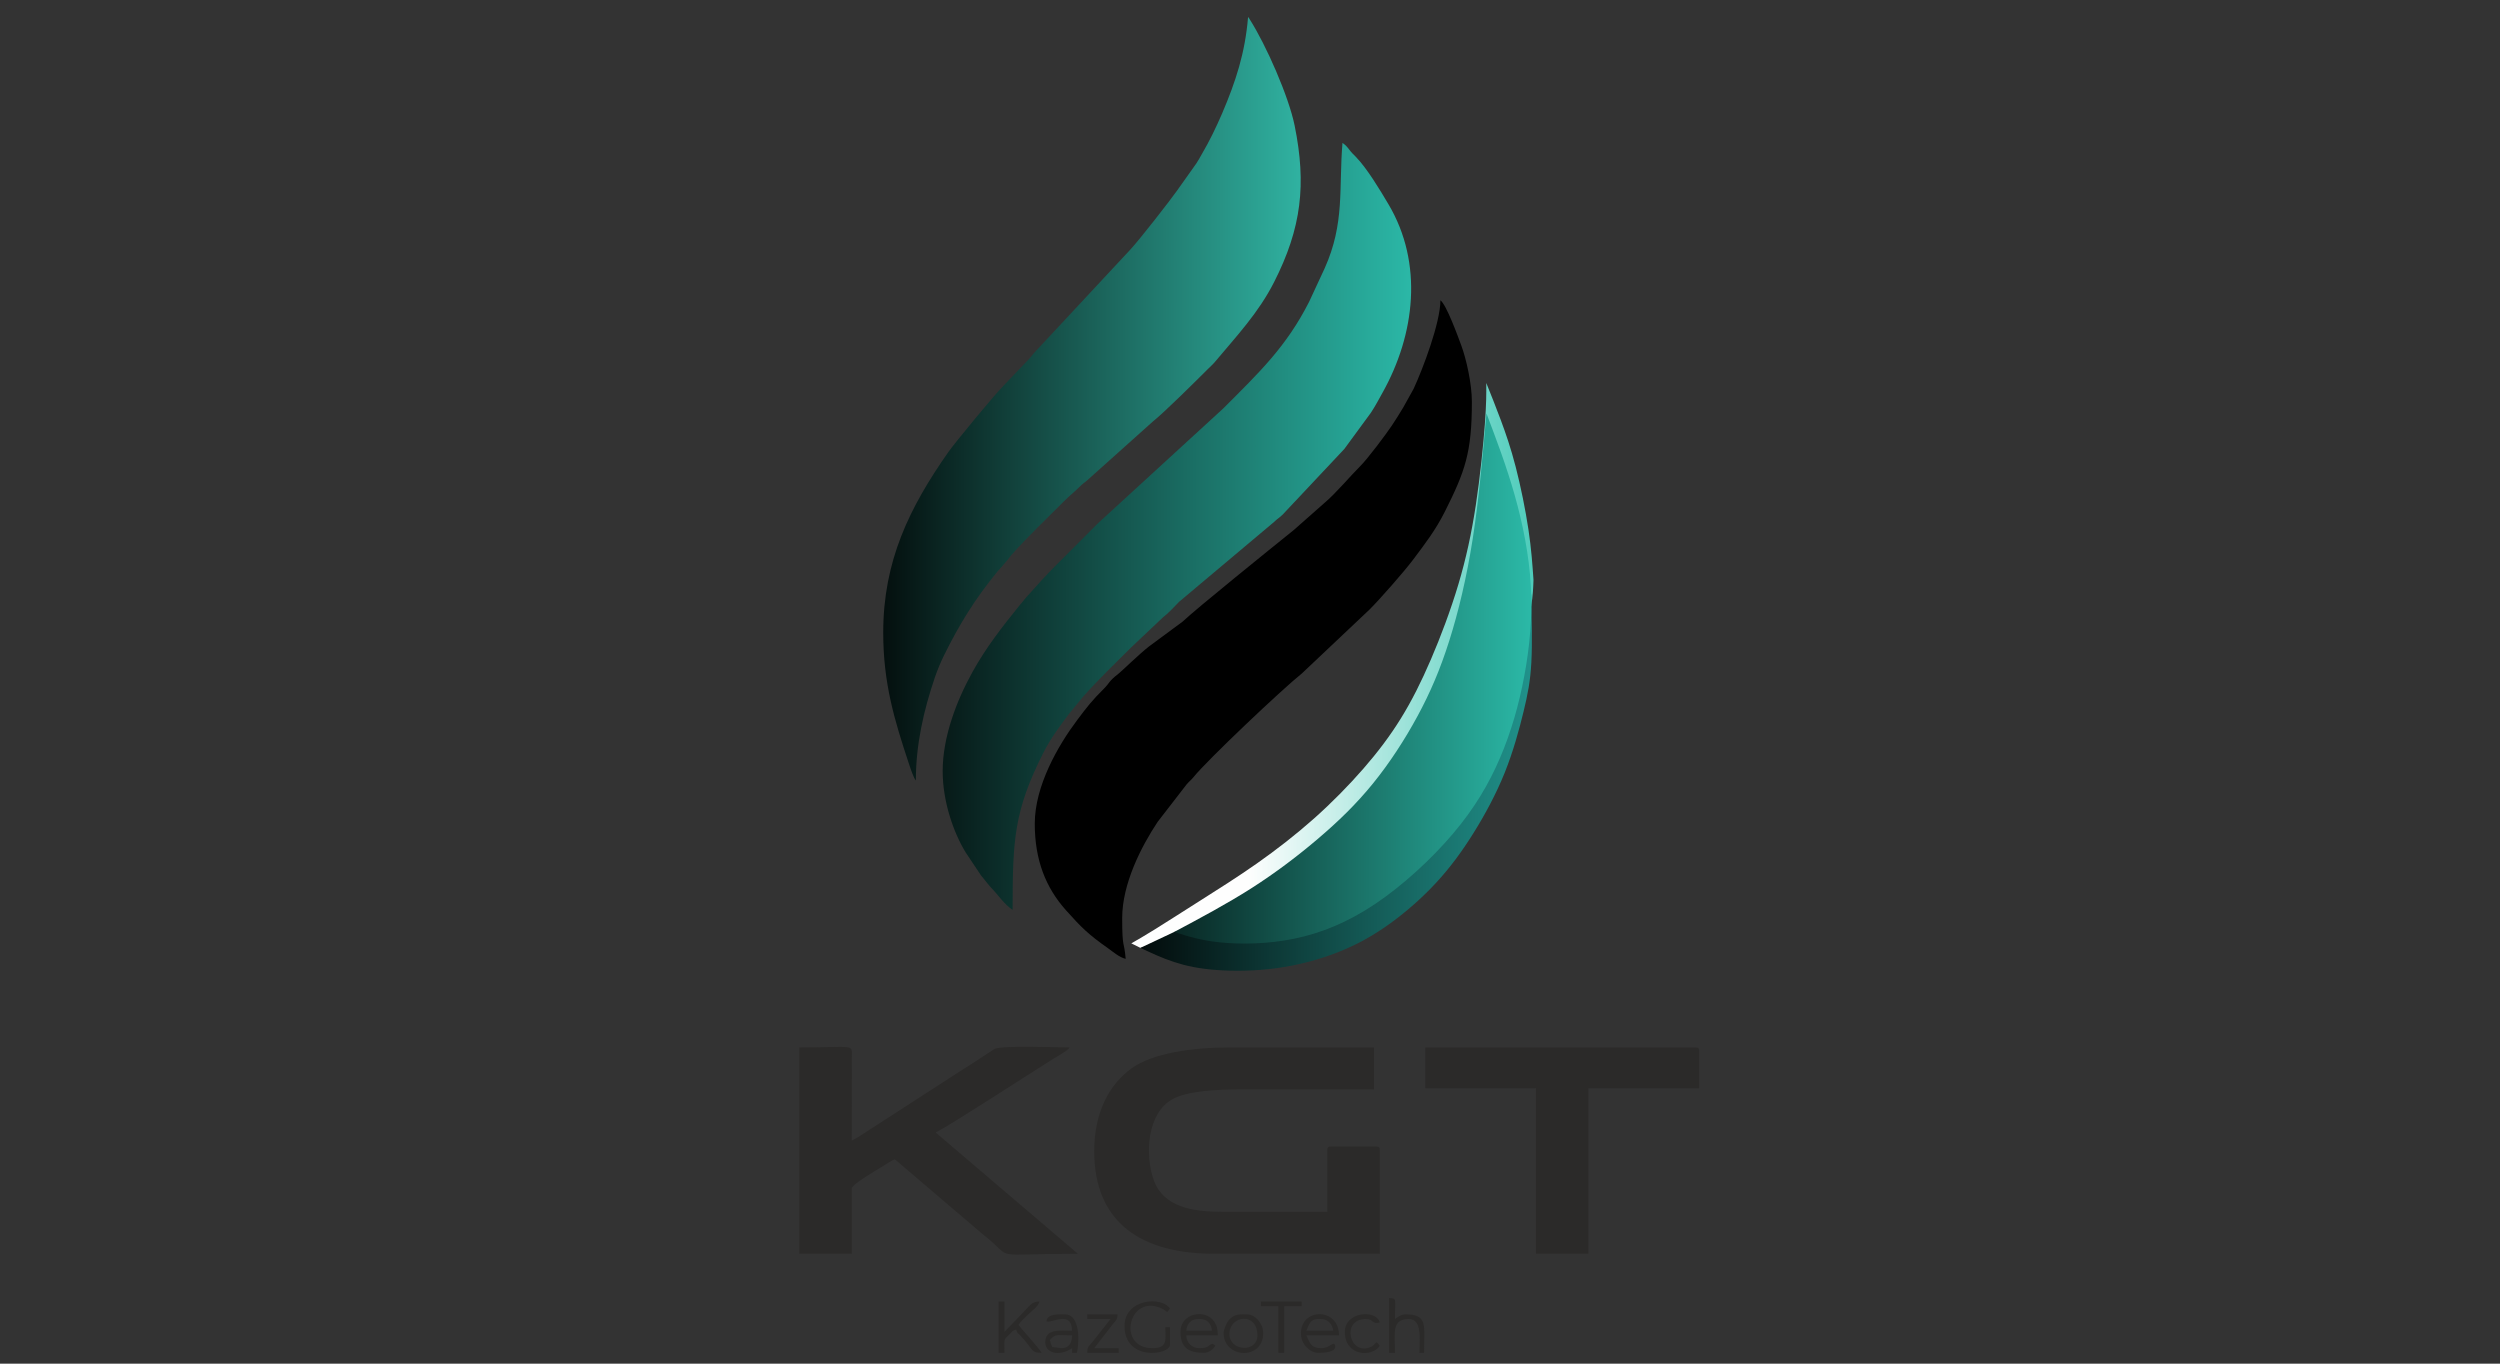 <?xml version="1.0" encoding="UTF-8"?> <svg xmlns="http://www.w3.org/2000/svg" xmlns:xlink="http://www.w3.org/1999/xlink" xmlns:xodm="http://www.corel.com/coreldraw/odm/2003" xml:space="preserve" width="55mm" height="30mm" version="1.1" style="shape-rendering:geometricPrecision; text-rendering:geometricPrecision; image-rendering:optimizeQuality; fill-rule:evenodd; clip-rule:evenodd" viewBox="0 0 5500 3000"><rect x="0" y="0" width="5500" height="3000" fill="#333333" stroke="none"/> <defs> <style type="text/css"> .fil3 {fill:black} .fil4 {fill:#2B2A29} .fil0 {fill:url(#id0)} .fil5 {fill:url(#id1)} .fil6 {fill:url(#id2)} .fil2 {fill:url(#id3)} .fil1 {fill:url(#id4)} </style> <linearGradient id="id0" gradientUnits="userSpaceOnUse" x1="2488.89" y1="1463.93" x2="3373.7" y2="1463.93"> <stop offset="0" style="stop-opacity:1; stop-color:#FEFEFE"></stop> <stop offset="0.29" style="stop-opacity:1; stop-color:#FEFEFE"></stop> <stop offset="1" style="stop-opacity:1; stop-color:#4ECCBB"></stop> </linearGradient> <linearGradient id="id1" gradientUnits="userSpaceOnUse" x1="2508.9" y1="1721.36" x2="3370.18" y2="1721.36"> <stop offset="0" style="stop-opacity:1; stop-color:#030B0B"></stop> <stop offset="1" style="stop-opacity:1; stop-color:#20928B"></stop> </linearGradient> <linearGradient id="id2" gradientUnits="userSpaceOnUse" x1="2583.31" y1="1492.72" x2="3368.95" y2="1492.72"> <stop offset="0" style="stop-opacity:1; stop-color:#092724"></stop> <stop offset="1" style="stop-opacity:1; stop-color:#2BB9A7"></stop> </linearGradient> <linearGradient id="id3" gradientUnits="userSpaceOnUse" x1="1943.12" y1="877.31" x2="2861.56" y2="877.31"> <stop offset="0" style="stop-opacity:1; stop-color:#040F0E"></stop> <stop offset="1" style="stop-opacity:1; stop-color:#30B2A1"></stop> </linearGradient> <linearGradient id="id4" gradientUnits="userSpaceOnUse" x1="2073.89" y1="1158.11" x2="3104.55" y2="1158.11"> <stop offset="0" style="stop-opacity:1; stop-color:#071A18"></stop> <stop offset="1" style="stop-opacity:1; stop-color:#2BB8A7"></stop> </linearGradient> </defs> <g id="Слой_x0020_1">  <g id="_2494722119648"> <path class="fil0" d="M3269.8 842.54c0.15,22.35 0.3,44.7 -3.11,90.65 -3.41,45.96 -10.39,115.52 -19.9,178.05 -9.5,62.53 -21.54,118.01 -38.47,174.72 -16.93,56.72 -38.76,114.66 -60.18,164.51 -21.42,49.85 -42.44,91.62 -66.29,130.15 -23.85,38.53 -50.53,73.83 -82.32,110.35 -31.8,36.51 -68.72,74.24 -108.73,109.81 -40.02,35.57 -83.13,68.98 -125.71,98.89 -42.57,29.91 -84.61,56.32 -123.69,81.11 -39.07,24.79 -75.18,47.97 -100.1,63.46 -24.93,15.5 -38.67,23.31 -52.41,31.13 6.67,3.31 13.34,6.62 20.01,9.94 66.08,-10.59 132.17,-21.18 195.14,-36.2 62.97,-15.03 122.83,-34.48 205.78,-89.7 82.95,-55.2 188.99,-146.16 269.55,-248.36 80.56,-102.2 135.63,-215.63 163.77,-290.06 28.14,-74.42 29.35,-109.82 30.56,-145.23 -2.34,-33.98 -4.69,-67.96 -11.13,-110.96 -6.44,-43 -16.99,-95.02 -27.89,-137.2 -10.89,-42.17 -22.14,-74.51 -33.01,-103.71 -10.87,-29.21 -21.37,-55.28 -31.87,-81.35z"></path> <path class="fil1" d="M2073.9 1696.62c0,67.59 24.13,135.17 50.16,178.06l33.85 50.78c4.99,6.05 9.07,11.07 13.76,17.01 5.58,7.06 6.74,8.45 13.16,15.05 10.56,10.84 24.21,31.73 42.93,44.26 0,-154.11 3.06,-218.36 68.34,-347.08 14.99,-29.56 36.35,-58.55 56.19,-84.86l31.28 -37.95c33.1,-37.25 68.42,-71.04 103.83,-106.45l71.16 -67.31c13.05,-9.96 23.34,-21.94 35.25,-33.99l208.96 -175.7c7.29,-7.23 12.02,-9.34 19.33,-16.57l135.4 -144.12 58.58 -79.89c10.24,-15.65 17.11,-28.87 26.33,-45.47 70.25,-126.49 89.72,-282.44 12.17,-413.14 -18.45,-31.09 -46.67,-78.53 -72.21,-104.73 -5.99,-6.15 -8.5,-8.11 -13.51,-14.7 -5,-6.6 -8.37,-10.69 -15.39,-15.39 -8.36,100.55 5.46,176.51 -39.32,276.1l-34.15 73.55c-50.17,98.85 -109.72,155.31 -188.73,234.39l-276.99 253.83c-6.62,6.65 -11.3,11.37 -17.92,17.99 -24.13,24.13 -46.38,46.38 -70.52,70.52 -24.11,24.11 -45.24,47.6 -67.92,73.11l-15.14 18.2c-37.97,46.91 -73.2,91.97 -103.03,145.72 -34.56,62.28 -65.85,142.19 -65.85,218.78z"></path> <path class="fil2" d="M1943.11 1391.47c0,111.59 24.51,192.38 56.74,289.45 2.72,8.21 9.93,30.31 15.07,36.22 0,-79.58 17.24,-154.54 41.96,-227.29 5.36,-15.78 12.83,-33.51 19.54,-47.14 34.52,-70.08 68.5,-124.81 117.62,-184.97 2.87,-3.52 4.24,-4.5 7.28,-8.11l15.41 -17.92c3.99,-4.72 3.6,-5.31 7.84,-10.11 35.84,-40.56 78.01,-80.49 116.66,-119.27 12.13,-12.17 22.45,-19.86 34.58,-32.09 7.16,-7.21 11.07,-8.87 18.02,-15.32l142.03 -127.22c25.76,-20.57 95.09,-89.44 120.79,-115.14 5.78,-5.78 11.39,-10.61 16.55,-16.78 47.61,-56.96 95.44,-107.42 129.87,-175.29 60.36,-119.02 71.38,-214.98 45.09,-344.35 -13,-63.92 -62.84,-177.53 -99.16,-234.21 -2.94,-4.59 -0.94,-1.8 -3.24,-4.45 -6.62,79.5 -27.11,141.86 -57.13,212.13 -12.49,29.25 -28.6,62.42 -44.35,88.99 -5.09,8.58 -6.8,12.71 -12.36,20.98l-42.57 60.01c-13.76,19.6 -82.02,107.5 -103.21,130.14l-211.47 227.04c-6.52,7.81 -8.03,10.48 -15.49,17.85l-50.05 52.52c-22.57,22.45 -109.46,128.44 -122.39,146.87 -86.39,122.98 -143.63,240.59 -143.63,397.46z"></path> <path class="fil3" d="M2276.48 1812.02c0,80.13 24.26,140.8 68.58,190.42 34.1,38.18 49.08,53.04 92.96,83.98 10.51,7.42 24.51,19.81 38.48,23.06 -3.43,-41.18 -7.69,-20.01 -7.69,-89.75 0,-75.38 42.09,-157.73 78.07,-211.7l63.72 -82.44c5.24,-6.25 10.01,-9.49 15.02,-15.76 29.39,-36.83 194.79,-193.38 238.48,-228.23l149.01 -140.77c21.1,-20.86 75.45,-82.59 95.67,-109.48 26.21,-34.86 49.5,-65.25 69.47,-104.9 45.33,-90.02 59.87,-131.33 59.87,-242.73 0,-39.4 -12.32,-93.96 -23.08,-123.09 -7.81,-21.14 -32.89,-90.29 -46.16,-100.01 0,49.34 -38.61,150.95 -58.98,194.89l-22.93 41.18c-8.45,14.01 -15.45,25.38 -24.76,39.34 -12.63,18.95 -53.6,73.63 -69.6,89.4 -19.6,19.33 -54.54,60.73 -78.36,80.63l-68.1 60.12c-51.5,41.49 -212.33,171.17 -244.63,201.57l-73.75 54.47c-22.11,17.23 -60.05,54.54 -67.74,60.48 -21.71,16.76 -17.79,18.82 -31.57,32.53 -26.64,26.5 -36.53,39.46 -58.93,69.29 -42.26,56.26 -93.05,144.9 -93.05,227.5z"></path> <path class="fil4" d="M2407.26 2532.6c0,157.99 104.58,225.67 264.13,225.67l364.14 0 0 -228.23c0,-5.91 -1.78,-7.69 -7.69,-7.69l-100.01 0c-5.91,0 -7.69,1.78 -7.69,7.69l0 135.91 -230.8 0c-65.66,0 -129.58,-10.28 -151,-69.53 -20.13,-55.72 -14.76,-147.72 41.51,-178.44 32.83,-17.93 97.24,-21.29 147.96,-21.29l294.9 0 0 -92.31 -317.98 0c-81.22,0 -168.91,12.38 -215.46,46.1 -49.23,35.67 -82.01,97.25 -82.01,182.12zm-648.78 225.67l115.4 0 0 -143.6c0,-9.29 57.92,-42.46 68.73,-49.23 6.54,-4.09 19.83,-13.2 26.15,-14.88l193.8 165.2c74.67,58.09 5.1,42.51 208.8,42.51l-312.85 -266.69c42.05,-22.26 199.65,-125.25 258.5,-162.06 9.83,-6.15 31.08,-17.2 36.4,-25.14 -28.97,0 -150.45,-5.03 -165.79,3.45l-51.15 33.48c-9.62,6.45 -17.82,11 -26.7,16.89l-208.72 134.91c-10.59,7.11 -16.18,10.6 -27.17,16.41l0.14 -184.78c0.47,-29.13 5.8,-20.36 -115.54,-20.36l0 453.89zm1377.06 -364.14l243.62 0 0 364.14 115.39 0 0 -364.14 243.62 0 0 -82.06c0,-5.91 -1.79,-7.69 -7.69,-7.69l-594.94 0 0 89.75zm-938.55 582.11l12.82 0c0,-32.79 -2.9,-26.75 10.82,-40.47 5.99,-5.99 6.43,-8.57 14.82,-10.82 2.48,9.28 4.69,8.04 10.84,14.81 28.38,31.2 21.94,36.48 45.58,36.48 -10.41,-15.53 -47.14,-55.35 -51.29,-61.54 6.44,-9.62 15.2,-16.49 23.72,-25.01 7.95,-7.95 19.38,-14.81 22.44,-26.28 -17.97,0 -19.73,8.19 -41.67,30.13l-35.26 36.54 0 -66.67 -12.82 0 0 112.83zm276.95 -58.98c0,78.07 100.01,64.17 100.01,41.03l0 -38.47 -10.26 0c0,25.82 6.63,46.16 -28.21,46.16 -79.87,0 -52.34,-121.66 20.61,-87.12 13.71,6.5 9.43,12.05 17.86,-0.06 -18.6,-27.78 -100.01,-21.32 -100.01,38.46zm425.68 -15.39l7.69 0c14.12,0 24.53,12.27 25.65,25.65l-58.98 0c5.56,-11.6 7.3,-25.65 25.64,-25.65zm0 74.37c11.43,0 40.17,-0.87 37.74,-15.26 -2.25,-13.33 -11.1,5 -30.05,5 -24.47,0 -25.89,-12.69 -33.33,-28.21l71.8 0c0,-62.54 -85.31,-60.83 -83.72,-2.85 0.65,23.85 20.98,41.32 37.56,41.32zm-264.13 -74.37l5.13 0c15.52,0 24.42,10.88 25.64,25.65l-56.41 0c1.23,-14.77 10.13,-25.65 25.64,-25.65zm-38.46 28.21c0,33.87 16.73,46.16 51.29,46.16 11.89,0 20.79,-8.14 25.64,-15.39l-5.64 -4.61c-12.5,2.92 -6.67,9.74 -30.26,9.74 -15.37,0 -27.84,-11.6 -28.21,-28.21l69.24 0c0,-14.71 -1.99,-21.48 -8.01,-30.45 -19.16,-28.55 -74.05,-18.8 -74.05,22.76zm459.02 46.16l12.82 0c0,-44.16 -7.9,-74.37 30.77,-74.37 29.71,0 23.08,45.12 23.08,74.37l10.26 0c0,-61.58 8.66,-84.62 -41.03,-84.62 -9.69,0 -17.11,6.25 -23.08,10.25 0,-43.92 5.26,-45.75 -12.82,-46.15l0 120.52zm-720.59 -10.26l-20.51 -2.56c-2.45,-5.1 -3.68,-9.17 -5.13,-15.39 12.28,-14.13 13.51,-10.26 48.72,-10.26 0,16.82 -6.88,28.21 -23.08,28.21zm-33.34 -58.98c11.22,5.19 55.39,-25.65 56.42,20.52 -26.65,0 -58.98,-4.92 -58.98,25.64 0,23.13 29.85,32.33 58.98,12.82l0 10.26 10.26 0c3.77,-6.72 12.21,-84.62 -25.65,-84.62 -13.58,0 -39.12,-2.07 -41.03,15.38zm402.61 28.21c0,-42.11 61.54,-49.16 61.54,2.56 0,39.2 -61.54,34.9 -61.54,-2.56zm-12.82 -2.56c0,56.08 87.19,60.93 87.19,0 0,-20.05 -17.02,-41.03 -35.91,-41.03 -16.2,0 -27.9,-1.73 -40.42,13.42 -4.13,5 -10.86,20.05 -10.86,27.61zm-300.03 -30.78l51.28 0 -40.71 51.61c-6.74,8.18 -10.25,8.21 -10.57,22.76l69.24 0 0 -10.26 -53.86 0 40.32 -52c6.71,-8.81 10.69,-9.82 10.97,-22.36l-66.67 0 0 10.25zm382.09 -28.21l38.46 0 0 102.58 12.83 0 0 -102.58 38.46 0 0 -10.25 -89.75 0 0 10.25zm184.63 56.42c0,53.35 59.47,56.86 76.93,30.77 -10.66,-15.34 -6,-3.51 -20.34,2.67 -46.41,19.97 -65.63,-61.65 -10.43,-61.65 18.24,0 12.1,12.05 30.77,7.7 -7.95,-29.77 -76.93,-23.85 -76.93,20.51z"></path> <path class="fil5" d="M2508.9 2085.31c24.8,-11.69 49.61,-23.37 74.41,-35.05 138.67,-28.56 277.34,-57.11 408.23,-180.98 130.88,-123.86 253.99,-343.04 377.09,-562.22 1.28,54.17 2.56,108.33 0.35,149.84 -2.2,41.52 -7.88,70.38 -17.28,109.08 -9.41,38.7 -22.52,87.23 -41.54,134.46 -19.02,47.22 -43.95,93.13 -69.31,133.58 -25.36,40.44 -51.16,75.43 -81.98,108.66 -30.83,33.23 -66.69,64.71 -102.76,90.51 -36.07,25.8 -72.37,45.91 -113.69,62.09 -41.32,16.18 -87.67,28.42 -134.46,34.76 -46.78,6.34 -94.01,6.78 -132.05,3.94 -38.04,-2.84 -66.9,-8.97 -93.2,-17.63 -26.31,-8.65 -50.06,-19.85 -73.81,-31.04z"></path> <path class="fil6" d="M2583.31 2050.26c57.88,-30.85 115.76,-61.68 169.41,-95.91 53.66,-34.22 103.09,-71.82 147.45,-109.63 44.36,-37.81 83.65,-75.83 120.19,-120.83 36.55,-44.99 70.34,-96.95 98.22,-148.49 27.89,-51.54 49.86,-102.66 69.92,-166.03 20.07,-63.38 38.24,-139 51.55,-224.34 13.3,-85.34 21.75,-180.39 30.2,-275.45 21.97,57.88 43.94,115.76 61.9,179.13 17.95,63.37 31.89,132.23 35.69,200.04 3.81,67.81 -2.53,134.56 -14.36,198.14 -11.83,63.58 -29.15,123.99 -53.65,181.03 -24.51,57.03 -56.19,110.69 -103.51,166.45 -47.32,55.77 -110.27,113.65 -171.1,154.41 -60.84,40.77 -119.56,64.43 -178.5,76.47 -58.93,12.04 -118.08,12.47 -162.02,8.03 -43.93,-4.44 -72.66,-13.73 -101.39,-23.02z"></path> </g> </g> </svg> 